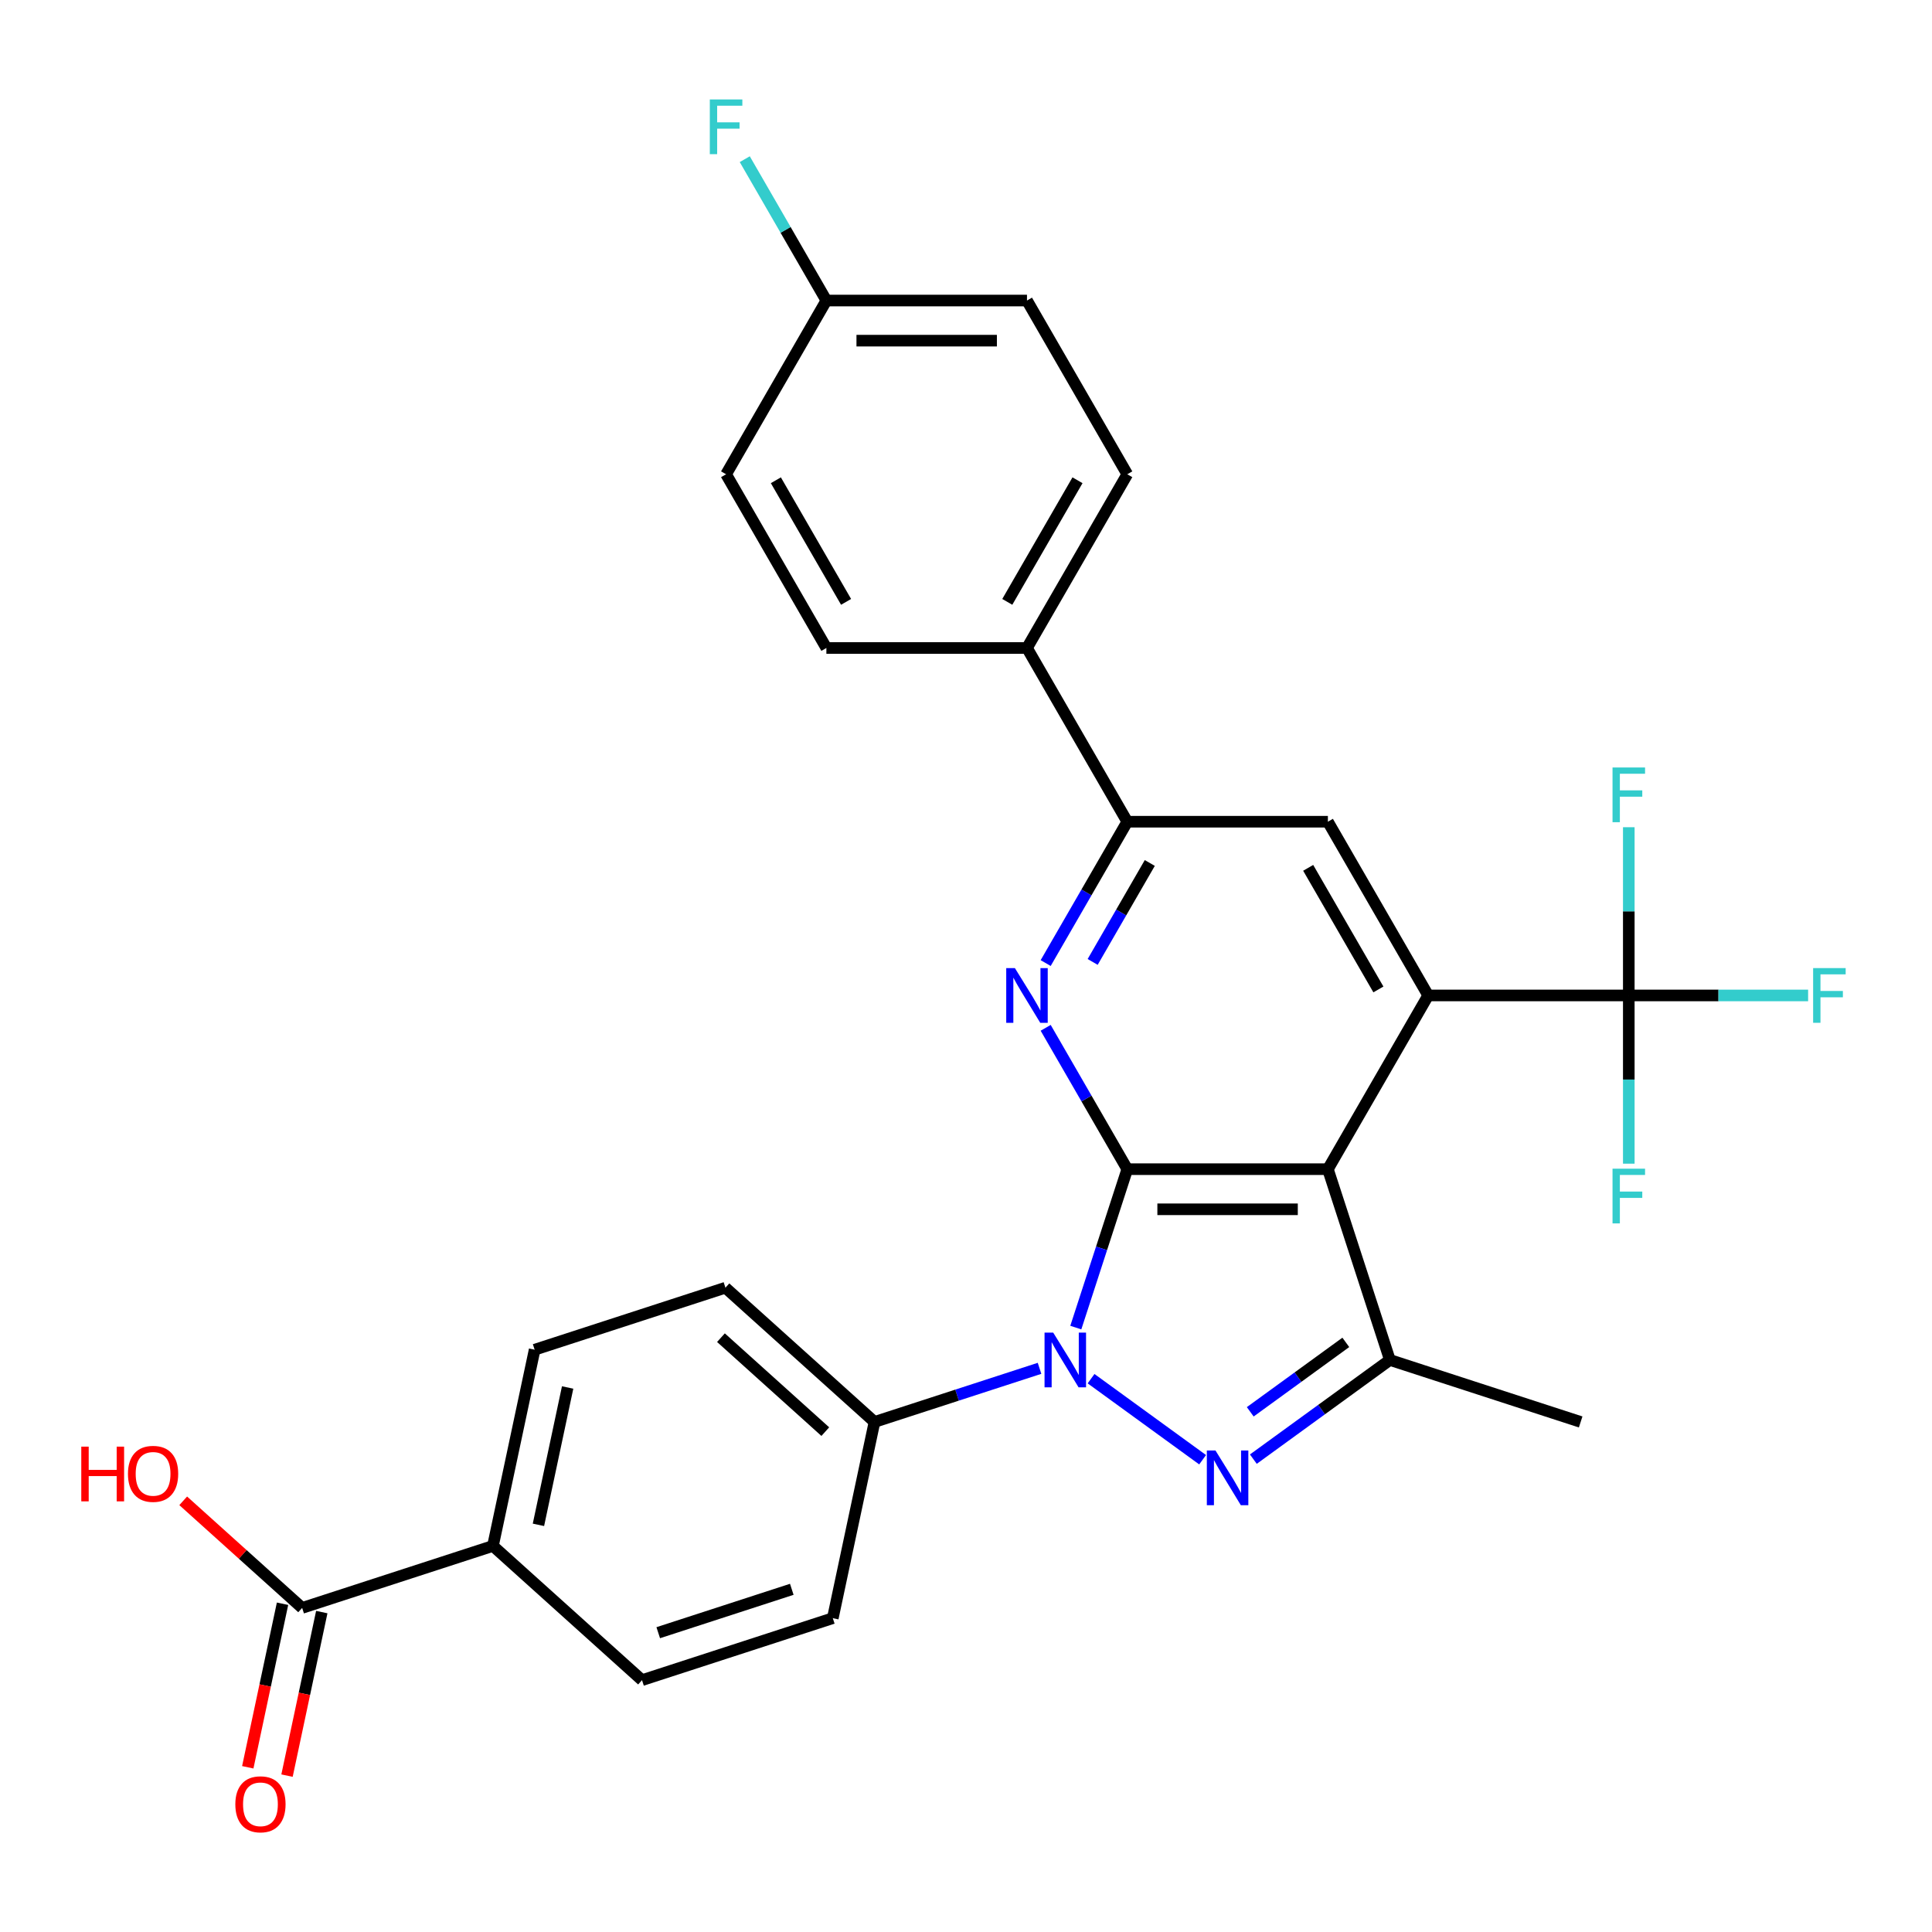 <?xml version='1.0' encoding='iso-8859-1'?>
<svg version='1.1' baseProfile='full'
              xmlns='http://www.w3.org/2000/svg'
                      xmlns:rdkit='http://www.rdkit.org/xml'
                      xmlns:xlink='http://www.w3.org/1999/xlink'
                  xml:space='preserve'
width='1000px' height='1000px' viewBox='0 0 1000 1000'>
<!-- END OF HEADER -->
<rect style='opacity:1.0;fill:#FFFFFF;stroke:none' width='1000' height='1000' x='0' y='0'> </rect>
<path class='bond-0' d='M 583.481,605.162 L 570.16,646.159' style='fill:none;fill-rule:evenodd;stroke:#000000;stroke-width:6px;stroke-linecap:butt;stroke-linejoin:miter;stroke-opacity:1' />
<path class='bond-0' d='M 570.16,646.159 L 556.839,687.156' style='fill:none;fill-rule:evenodd;stroke:#0000FF;stroke-width:6px;stroke-linecap:butt;stroke-linejoin:miter;stroke-opacity:1' />
<path class='bond-1' d='M 583.481,605.162 L 687.312,605.162' style='fill:none;fill-rule:evenodd;stroke:#000000;stroke-width:6px;stroke-linecap:butt;stroke-linejoin:miter;stroke-opacity:1' />
<path class='bond-1' d='M 599.055,625.929 L 671.737,625.929' style='fill:none;fill-rule:evenodd;stroke:#000000;stroke-width:6px;stroke-linecap:butt;stroke-linejoin:miter;stroke-opacity:1' />
<path class='bond-4' d='M 583.481,605.162 L 562.36,568.58' style='fill:none;fill-rule:evenodd;stroke:#000000;stroke-width:6px;stroke-linecap:butt;stroke-linejoin:miter;stroke-opacity:1' />
<path class='bond-4' d='M 562.36,568.58 L 541.239,531.997' style='fill:none;fill-rule:evenodd;stroke:#0000FF;stroke-width:6px;stroke-linecap:butt;stroke-linejoin:miter;stroke-opacity:1' />
<path class='bond-2' d='M 564.731,713.601 L 622.473,755.553' style='fill:none;fill-rule:evenodd;stroke:#0000FF;stroke-width:6px;stroke-linecap:butt;stroke-linejoin:miter;stroke-opacity:1' />
<path class='bond-9' d='M 538.059,708.245 L 495.352,722.121' style='fill:none;fill-rule:evenodd;stroke:#0000FF;stroke-width:6px;stroke-linecap:butt;stroke-linejoin:miter;stroke-opacity:1' />
<path class='bond-9' d='M 495.352,722.121 L 452.645,735.998' style='fill:none;fill-rule:evenodd;stroke:#000000;stroke-width:6px;stroke-linecap:butt;stroke-linejoin:miter;stroke-opacity:1' />
<path class='bond-3' d='M 687.312,605.162 L 739.228,515.241' style='fill:none;fill-rule:evenodd;stroke:#000000;stroke-width:6px;stroke-linecap:butt;stroke-linejoin:miter;stroke-opacity:1' />
<path class='bond-5' d='M 687.312,605.162 L 719.398,703.912' style='fill:none;fill-rule:evenodd;stroke:#000000;stroke-width:6px;stroke-linecap:butt;stroke-linejoin:miter;stroke-opacity:1' />
<path class='bond-29' d='M 648.732,755.254 L 684.065,729.583' style='fill:none;fill-rule:evenodd;stroke:#0000FF;stroke-width:6px;stroke-linecap:butt;stroke-linejoin:miter;stroke-opacity:1' />
<path class='bond-29' d='M 684.065,729.583 L 719.398,703.912' style='fill:none;fill-rule:evenodd;stroke:#000000;stroke-width:6px;stroke-linecap:butt;stroke-linejoin:miter;stroke-opacity:1' />
<path class='bond-29' d='M 647.126,730.752 L 671.859,712.783' style='fill:none;fill-rule:evenodd;stroke:#0000FF;stroke-width:6px;stroke-linecap:butt;stroke-linejoin:miter;stroke-opacity:1' />
<path class='bond-29' d='M 671.859,712.783 L 696.592,694.813' style='fill:none;fill-rule:evenodd;stroke:#000000;stroke-width:6px;stroke-linecap:butt;stroke-linejoin:miter;stroke-opacity:1' />
<path class='bond-6' d='M 739.228,515.241 L 843.06,515.241' style='fill:none;fill-rule:evenodd;stroke:#000000;stroke-width:6px;stroke-linecap:butt;stroke-linejoin:miter;stroke-opacity:1' />
<path class='bond-30' d='M 739.228,515.241 L 687.312,425.32' style='fill:none;fill-rule:evenodd;stroke:#000000;stroke-width:6px;stroke-linecap:butt;stroke-linejoin:miter;stroke-opacity:1' />
<path class='bond-30' d='M 713.457,512.136 L 677.115,449.192' style='fill:none;fill-rule:evenodd;stroke:#000000;stroke-width:6px;stroke-linecap:butt;stroke-linejoin:miter;stroke-opacity:1' />
<path class='bond-7' d='M 541.239,498.485 L 562.36,461.903' style='fill:none;fill-rule:evenodd;stroke:#0000FF;stroke-width:6px;stroke-linecap:butt;stroke-linejoin:miter;stroke-opacity:1' />
<path class='bond-7' d='M 562.36,461.903 L 583.481,425.32' style='fill:none;fill-rule:evenodd;stroke:#000000;stroke-width:6px;stroke-linecap:butt;stroke-linejoin:miter;stroke-opacity:1' />
<path class='bond-7' d='M 565.559,497.894 L 580.344,472.286' style='fill:none;fill-rule:evenodd;stroke:#0000FF;stroke-width:6px;stroke-linecap:butt;stroke-linejoin:miter;stroke-opacity:1' />
<path class='bond-7' d='M 580.344,472.286 L 595.128,446.678' style='fill:none;fill-rule:evenodd;stroke:#000000;stroke-width:6px;stroke-linecap:butt;stroke-linejoin:miter;stroke-opacity:1' />
<path class='bond-25' d='M 719.398,703.912 L 818.148,735.998' style='fill:none;fill-rule:evenodd;stroke:#000000;stroke-width:6px;stroke-linecap:butt;stroke-linejoin:miter;stroke-opacity:1' />
<path class='bond-16' d='M 843.06,515.241 L 889.468,515.241' style='fill:none;fill-rule:evenodd;stroke:#000000;stroke-width:6px;stroke-linecap:butt;stroke-linejoin:miter;stroke-opacity:1' />
<path class='bond-16' d='M 889.468,515.241 L 935.876,515.241' style='fill:none;fill-rule:evenodd;stroke:#33CCCC;stroke-width:6px;stroke-linecap:butt;stroke-linejoin:miter;stroke-opacity:1' />
<path class='bond-17' d='M 843.06,515.241 L 843.06,471.703' style='fill:none;fill-rule:evenodd;stroke:#000000;stroke-width:6px;stroke-linecap:butt;stroke-linejoin:miter;stroke-opacity:1' />
<path class='bond-17' d='M 843.06,471.703 L 843.06,428.165' style='fill:none;fill-rule:evenodd;stroke:#33CCCC;stroke-width:6px;stroke-linecap:butt;stroke-linejoin:miter;stroke-opacity:1' />
<path class='bond-18' d='M 843.06,515.241 L 843.06,558.779' style='fill:none;fill-rule:evenodd;stroke:#000000;stroke-width:6px;stroke-linecap:butt;stroke-linejoin:miter;stroke-opacity:1' />
<path class='bond-18' d='M 843.06,558.779 L 843.06,602.317' style='fill:none;fill-rule:evenodd;stroke:#33CCCC;stroke-width:6px;stroke-linecap:butt;stroke-linejoin:miter;stroke-opacity:1' />
<path class='bond-8' d='M 583.481,425.32 L 687.312,425.32' style='fill:none;fill-rule:evenodd;stroke:#000000;stroke-width:6px;stroke-linecap:butt;stroke-linejoin:miter;stroke-opacity:1' />
<path class='bond-11' d='M 583.481,425.32 L 531.565,335.399' style='fill:none;fill-rule:evenodd;stroke:#000000;stroke-width:6px;stroke-linecap:butt;stroke-linejoin:miter;stroke-opacity:1' />
<path class='bond-14' d='M 452.645,735.998 L 431.057,837.561' style='fill:none;fill-rule:evenodd;stroke:#000000;stroke-width:6px;stroke-linecap:butt;stroke-linejoin:miter;stroke-opacity:1' />
<path class='bond-15' d='M 452.645,735.998 L 375.483,666.521' style='fill:none;fill-rule:evenodd;stroke:#000000;stroke-width:6px;stroke-linecap:butt;stroke-linejoin:miter;stroke-opacity:1' />
<path class='bond-15' d='M 427.175,741.009 L 373.162,692.375' style='fill:none;fill-rule:evenodd;stroke:#000000;stroke-width:6px;stroke-linecap:butt;stroke-linejoin:miter;stroke-opacity:1' />
<path class='bond-10' d='M 156.395,832.255 L 255.145,800.169' style='fill:none;fill-rule:evenodd;stroke:#000000;stroke-width:6px;stroke-linecap:butt;stroke-linejoin:miter;stroke-opacity:1' />
<path class='bond-13' d='M 146.239,830.096 L 137.243,872.42' style='fill:none;fill-rule:evenodd;stroke:#000000;stroke-width:6px;stroke-linecap:butt;stroke-linejoin:miter;stroke-opacity:1' />
<path class='bond-13' d='M 137.243,872.42 L 128.247,914.743' style='fill:none;fill-rule:evenodd;stroke:#FF0000;stroke-width:6px;stroke-linecap:butt;stroke-linejoin:miter;stroke-opacity:1' />
<path class='bond-13' d='M 166.552,834.414 L 157.556,876.737' style='fill:none;fill-rule:evenodd;stroke:#000000;stroke-width:6px;stroke-linecap:butt;stroke-linejoin:miter;stroke-opacity:1' />
<path class='bond-13' d='M 157.556,876.737 L 148.559,919.061' style='fill:none;fill-rule:evenodd;stroke:#FF0000;stroke-width:6px;stroke-linecap:butt;stroke-linejoin:miter;stroke-opacity:1' />
<path class='bond-23' d='M 156.395,832.255 L 125.612,804.538' style='fill:none;fill-rule:evenodd;stroke:#000000;stroke-width:6px;stroke-linecap:butt;stroke-linejoin:miter;stroke-opacity:1' />
<path class='bond-23' d='M 125.612,804.538 L 94.829,776.821' style='fill:none;fill-rule:evenodd;stroke:#FF0000;stroke-width:6px;stroke-linecap:butt;stroke-linejoin:miter;stroke-opacity:1' />
<path class='bond-21' d='M 531.565,335.399 L 583.481,245.479' style='fill:none;fill-rule:evenodd;stroke:#000000;stroke-width:6px;stroke-linecap:butt;stroke-linejoin:miter;stroke-opacity:1' />
<path class='bond-21' d='M 521.368,311.528 L 557.709,248.583' style='fill:none;fill-rule:evenodd;stroke:#000000;stroke-width:6px;stroke-linecap:butt;stroke-linejoin:miter;stroke-opacity:1' />
<path class='bond-22' d='M 531.565,335.399 L 427.733,335.399' style='fill:none;fill-rule:evenodd;stroke:#000000;stroke-width:6px;stroke-linecap:butt;stroke-linejoin:miter;stroke-opacity:1' />
<path class='bond-12' d='M 255.145,800.169 L 276.733,698.607' style='fill:none;fill-rule:evenodd;stroke:#000000;stroke-width:6px;stroke-linecap:butt;stroke-linejoin:miter;stroke-opacity:1' />
<path class='bond-12' d='M 278.696,789.253 L 293.807,718.159' style='fill:none;fill-rule:evenodd;stroke:#000000;stroke-width:6px;stroke-linecap:butt;stroke-linejoin:miter;stroke-opacity:1' />
<path class='bond-31' d='M 255.145,800.169 L 332.307,869.646' style='fill:none;fill-rule:evenodd;stroke:#000000;stroke-width:6px;stroke-linecap:butt;stroke-linejoin:miter;stroke-opacity:1' />
<path class='bond-19' d='M 431.057,837.561 L 332.307,869.646' style='fill:none;fill-rule:evenodd;stroke:#000000;stroke-width:6px;stroke-linecap:butt;stroke-linejoin:miter;stroke-opacity:1' />
<path class='bond-19' d='M 409.827,822.623 L 340.703,845.084' style='fill:none;fill-rule:evenodd;stroke:#000000;stroke-width:6px;stroke-linecap:butt;stroke-linejoin:miter;stroke-opacity:1' />
<path class='bond-20' d='M 375.483,666.521 L 276.733,698.607' style='fill:none;fill-rule:evenodd;stroke:#000000;stroke-width:6px;stroke-linecap:butt;stroke-linejoin:miter;stroke-opacity:1' />
<path class='bond-27' d='M 583.481,245.479 L 531.565,155.558' style='fill:none;fill-rule:evenodd;stroke:#000000;stroke-width:6px;stroke-linecap:butt;stroke-linejoin:miter;stroke-opacity:1' />
<path class='bond-26' d='M 427.733,335.399 L 375.817,245.479' style='fill:none;fill-rule:evenodd;stroke:#000000;stroke-width:6px;stroke-linecap:butt;stroke-linejoin:miter;stroke-opacity:1' />
<path class='bond-26' d='M 437.93,311.528 L 401.589,248.583' style='fill:none;fill-rule:evenodd;stroke:#000000;stroke-width:6px;stroke-linecap:butt;stroke-linejoin:miter;stroke-opacity:1' />
<path class='bond-24' d='M 427.733,155.558 L 375.817,245.479' style='fill:none;fill-rule:evenodd;stroke:#000000;stroke-width:6px;stroke-linecap:butt;stroke-linejoin:miter;stroke-opacity:1' />
<path class='bond-28' d='M 427.733,155.558 L 406.612,118.975' style='fill:none;fill-rule:evenodd;stroke:#000000;stroke-width:6px;stroke-linecap:butt;stroke-linejoin:miter;stroke-opacity:1' />
<path class='bond-28' d='M 406.612,118.975 L 385.491,82.392' style='fill:none;fill-rule:evenodd;stroke:#33CCCC;stroke-width:6px;stroke-linecap:butt;stroke-linejoin:miter;stroke-opacity:1' />
<path class='bond-32' d='M 427.733,155.558 L 531.565,155.558' style='fill:none;fill-rule:evenodd;stroke:#000000;stroke-width:6px;stroke-linecap:butt;stroke-linejoin:miter;stroke-opacity:1' />
<path class='bond-32' d='M 443.308,176.324 L 515.99,176.324' style='fill:none;fill-rule:evenodd;stroke:#000000;stroke-width:6px;stroke-linecap:butt;stroke-linejoin:miter;stroke-opacity:1' />
<path  class='atom-1' d='M 545.135 689.752
L 554.415 704.752
Q 555.335 706.232, 556.815 708.912
Q 558.295 711.592, 558.375 711.752
L 558.375 689.752
L 562.135 689.752
L 562.135 718.072
L 558.255 718.072
L 548.295 701.672
Q 547.135 699.752, 545.895 697.552
Q 544.695 695.352, 544.335 694.672
L 544.335 718.072
L 540.655 718.072
L 540.655 689.752
L 545.135 689.752
' fill='#0000FF'/>
<path  class='atom-3' d='M 629.136 750.783
L 638.416 765.783
Q 639.336 767.263, 640.816 769.943
Q 642.296 772.623, 642.376 772.783
L 642.376 750.783
L 646.136 750.783
L 646.136 779.103
L 642.256 779.103
L 632.296 762.703
Q 631.136 760.783, 629.896 758.583
Q 628.696 756.383, 628.336 755.703
L 628.336 779.103
L 624.656 779.103
L 624.656 750.783
L 629.136 750.783
' fill='#0000FF'/>
<path  class='atom-5' d='M 525.305 501.081
L 534.585 516.081
Q 535.505 517.561, 536.985 520.241
Q 538.465 522.921, 538.545 523.081
L 538.545 501.081
L 542.305 501.081
L 542.305 529.401
L 538.425 529.401
L 528.465 513.001
Q 527.305 511.081, 526.065 508.881
Q 524.865 506.681, 524.505 506.001
L 524.505 529.401
L 520.825 529.401
L 520.825 501.081
L 525.305 501.081
' fill='#0000FF'/>
<path  class='atom-14' d='M 121.808 933.898
Q 121.808 927.098, 125.168 923.298
Q 128.528 919.498, 134.808 919.498
Q 141.088 919.498, 144.448 923.298
Q 147.808 927.098, 147.808 933.898
Q 147.808 940.778, 144.408 944.698
Q 141.008 948.578, 134.808 948.578
Q 128.568 948.578, 125.168 944.698
Q 121.808 940.818, 121.808 933.898
M 134.808 945.378
Q 139.128 945.378, 141.448 942.498
Q 143.808 939.578, 143.808 933.898
Q 143.808 928.338, 141.448 925.538
Q 139.128 922.698, 134.808 922.698
Q 130.488 922.698, 128.128 925.498
Q 125.808 928.298, 125.808 933.898
Q 125.808 939.618, 128.128 942.498
Q 130.488 945.378, 134.808 945.378
' fill='#FF0000'/>
<path  class='atom-17' d='M 938.472 501.081
L 955.312 501.081
L 955.312 504.321
L 942.272 504.321
L 942.272 512.921
L 953.872 512.921
L 953.872 516.201
L 942.272 516.201
L 942.272 529.401
L 938.472 529.401
L 938.472 501.081
' fill='#33CCCC'/>
<path  class='atom-18' d='M 834.64 397.25
L 851.48 397.25
L 851.48 400.49
L 838.44 400.49
L 838.44 409.09
L 850.04 409.09
L 850.04 412.37
L 838.44 412.37
L 838.44 425.57
L 834.64 425.57
L 834.64 397.25
' fill='#33CCCC'/>
<path  class='atom-19' d='M 834.64 604.913
L 851.48 604.913
L 851.48 608.153
L 838.44 608.153
L 838.44 616.753
L 850.04 616.753
L 850.04 620.033
L 838.44 620.033
L 838.44 633.233
L 834.64 633.233
L 834.64 604.913
' fill='#33CCCC'/>
<path  class='atom-24' d='M 42.073 748.778
L 45.913 748.778
L 45.913 760.818
L 60.393 760.818
L 60.393 748.778
L 64.233 748.778
L 64.233 777.098
L 60.393 777.098
L 60.393 764.018
L 45.913 764.018
L 45.913 777.098
L 42.073 777.098
L 42.073 748.778
' fill='#FF0000'/>
<path  class='atom-24' d='M 66.233 762.858
Q 66.233 756.058, 69.593 752.258
Q 72.953 748.458, 79.233 748.458
Q 85.513 748.458, 88.873 752.258
Q 92.233 756.058, 92.233 762.858
Q 92.233 769.738, 88.833 773.658
Q 85.433 777.538, 79.233 777.538
Q 72.993 777.538, 69.593 773.658
Q 66.233 769.778, 66.233 762.858
M 79.233 774.338
Q 83.553 774.338, 85.873 771.458
Q 88.233 768.538, 88.233 762.858
Q 88.233 757.298, 85.873 754.498
Q 83.553 751.658, 79.233 751.658
Q 74.913 751.658, 72.553 754.458
Q 70.233 757.258, 70.233 762.858
Q 70.233 768.578, 72.553 771.458
Q 74.913 774.338, 79.233 774.338
' fill='#FF0000'/>
<path  class='atom-29' d='M 367.397 51.477
L 384.237 51.477
L 384.237 54.717
L 371.197 54.717
L 371.197 63.317
L 382.797 63.317
L 382.797 66.597
L 371.197 66.597
L 371.197 79.797
L 367.397 79.797
L 367.397 51.477
' fill='#33CCCC'/>
</svg>
